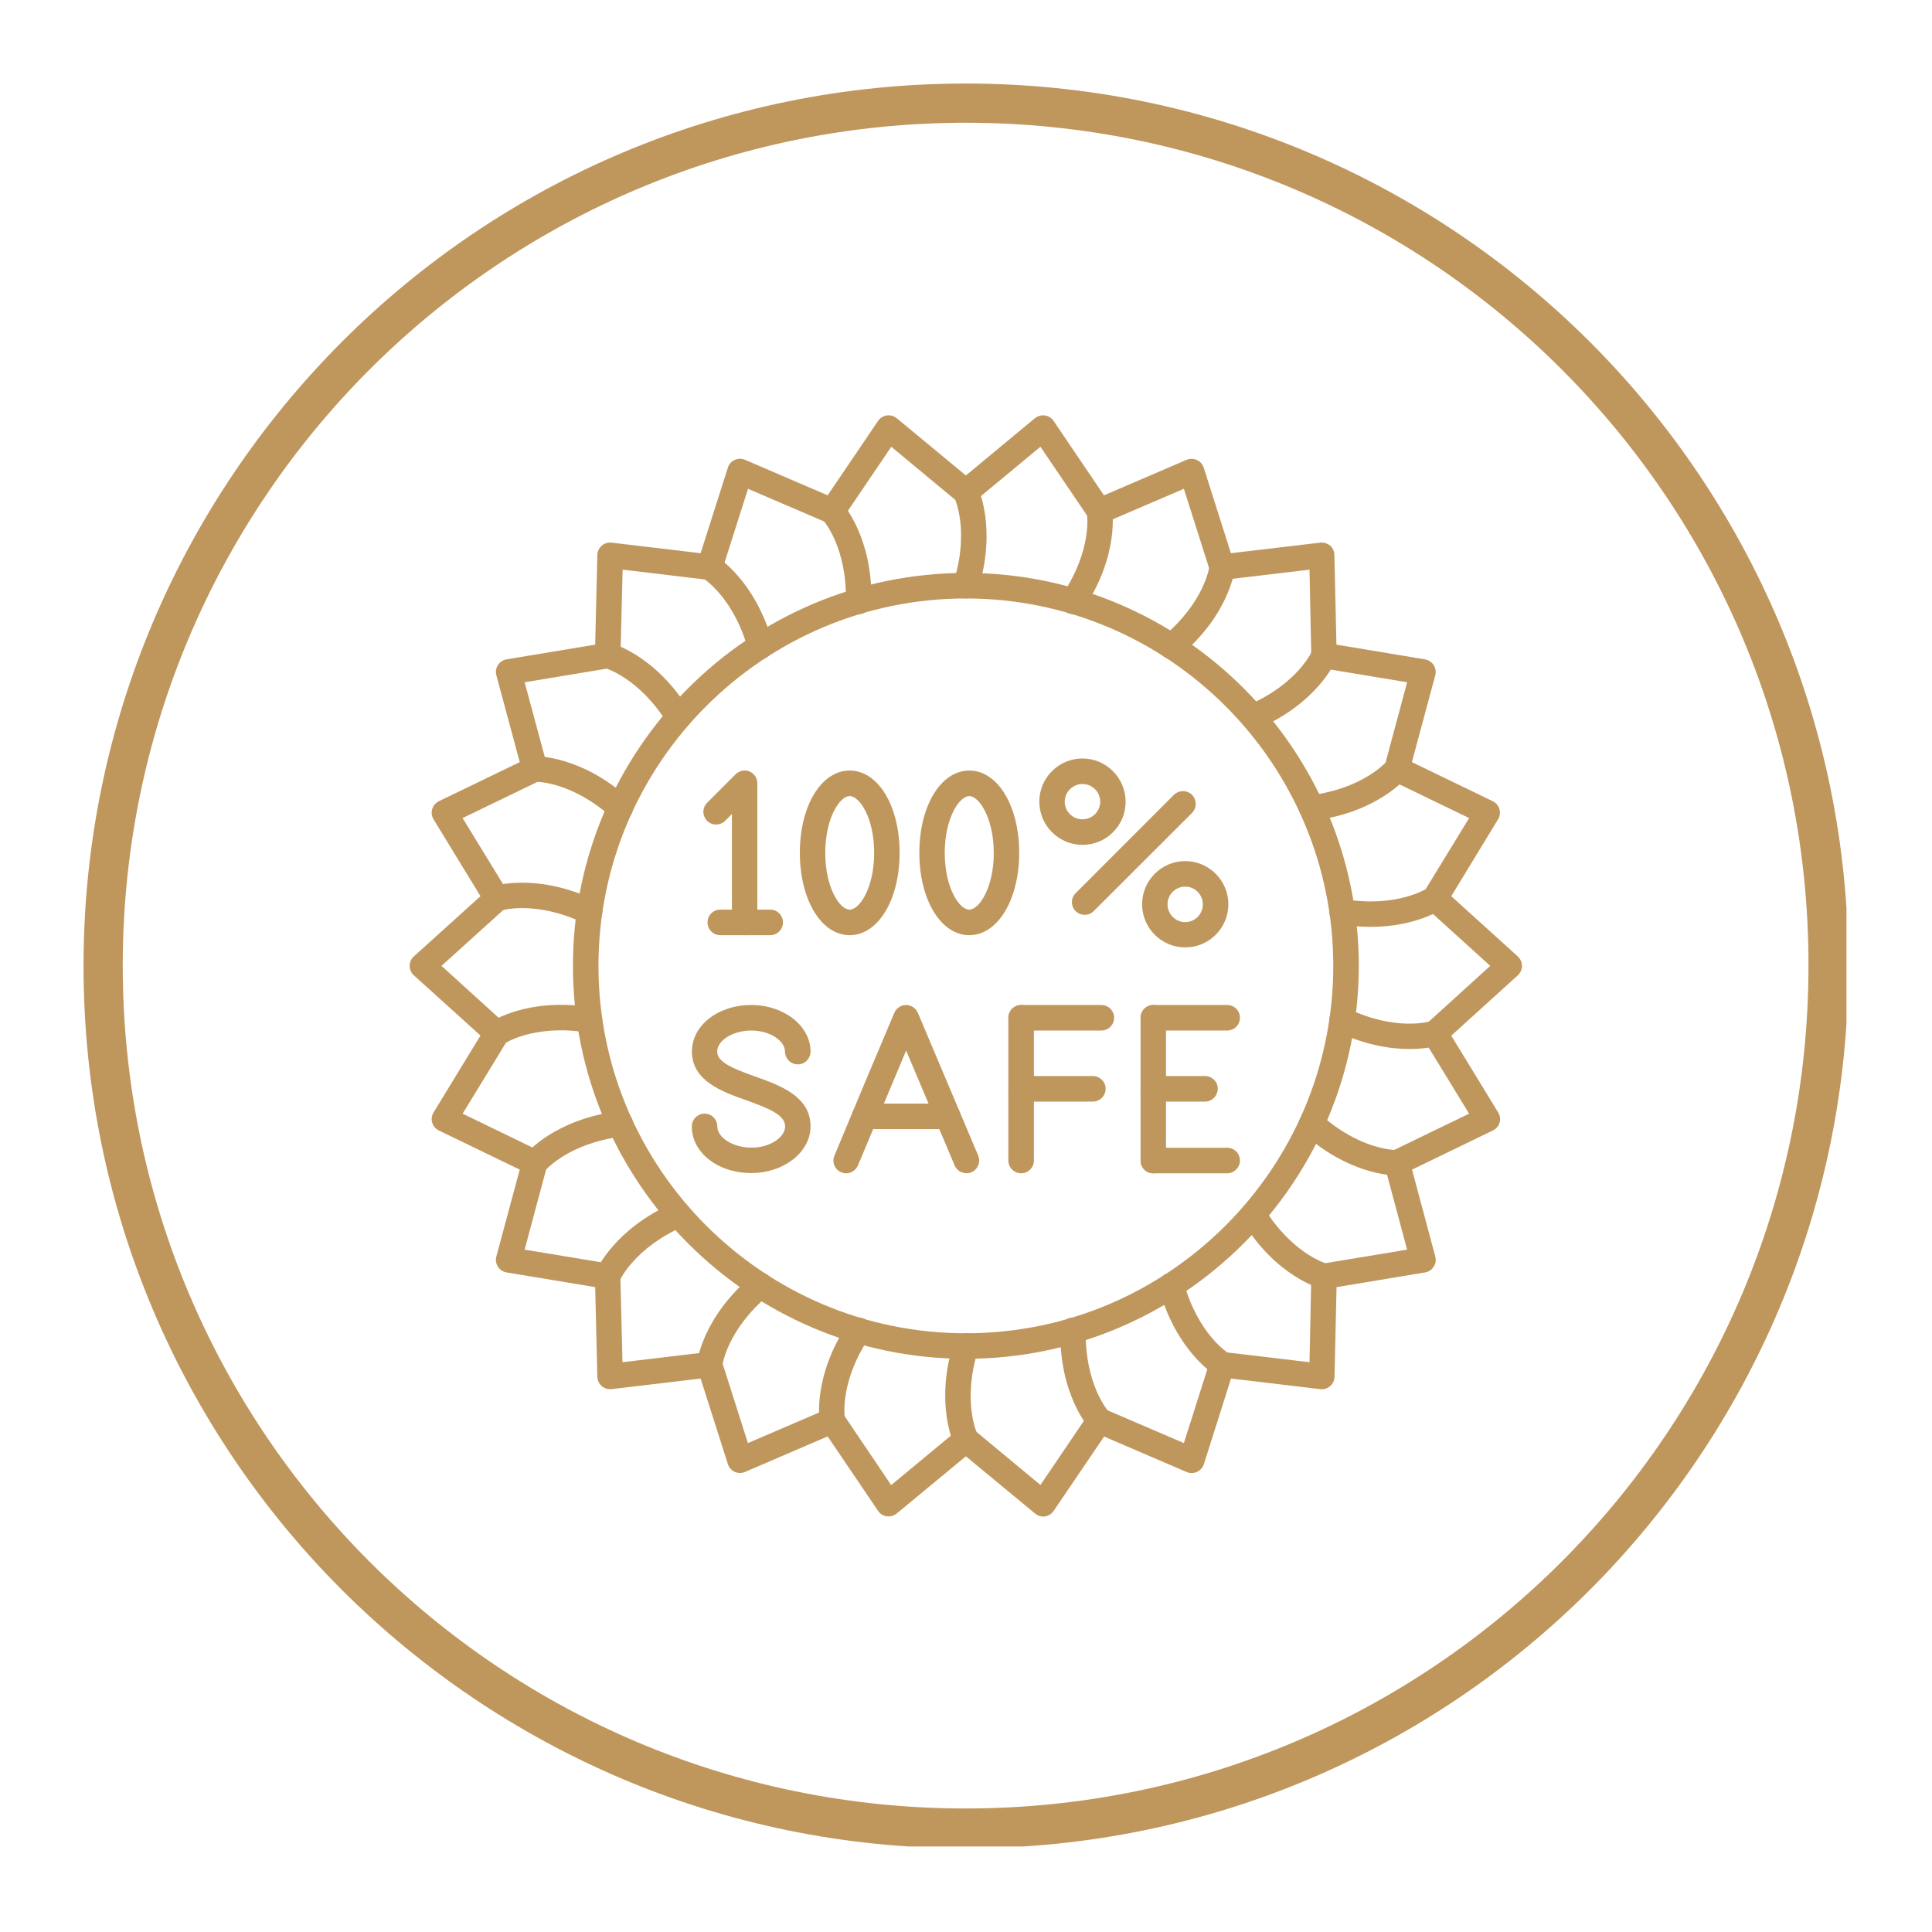 <?xml version="1.0" encoding="UTF-8"?>
<svg xmlns="http://www.w3.org/2000/svg" xmlns:xlink="http://www.w3.org/1999/xlink" width="80" viewBox="0 0 60 60" height="80" preserveAspectRatio="xMidYMid meet">
  <defs>
    <clipPath id="f81286681a">
      <path d="M 2.594 2.594 L 57.344 2.594 L 57.344 57.344 L 2.594 57.344 Z M 2.594 2.594 " clip-rule="nonzero"></path>
    </clipPath>
  </defs>
  <rect x="-6" width="72" fill="#ffffff" y="-6" height="72" fill-opacity="1"></rect>
  <rect x="-6" width="72" fill="#ffffff" y="-6" height="72" fill-opacity="1"></rect>
  <path fill="#bf975d" d="M 29.996 44.316 C 30.086 44.316 30.176 44.348 30.25 44.406 L 32.312 46.117 L 33.816 43.898 C 33.922 43.742 34.125 43.684 34.301 43.758 L 36.766 44.816 L 37.578 42.262 C 37.633 42.078 37.812 41.965 38 41.988 L 40.668 42.305 L 40.723 39.629 C 40.73 39.438 40.867 39.277 41.055 39.246 L 43.699 38.809 L 43.004 36.215 C 42.953 36.031 43.043 35.84 43.211 35.754 L 45.625 34.586 L 44.223 32.297 C 44.125 32.133 44.156 31.926 44.297 31.797 L 46.281 29.996 L 44.297 28.199 C 44.156 28.07 44.125 27.859 44.223 27.699 L 45.625 25.406 L 43.211 24.238 C 43.043 24.156 42.953 23.965 43.004 23.781 L 43.699 21.188 L 41.055 20.75 C 40.867 20.719 40.73 20.559 40.723 20.367 L 40.668 17.691 L 38 18.008 C 37.812 18.027 37.637 17.914 37.578 17.734 L 36.766 15.18 L 34.301 16.238 C 34.125 16.312 33.922 16.254 33.816 16.094 L 32.312 13.875 L 30.246 15.586 C 30.102 15.707 29.891 15.707 29.742 15.586 L 27.68 13.875 L 26.176 16.094 C 26.07 16.25 25.867 16.312 25.695 16.238 L 23.23 15.18 L 22.418 17.734 C 22.359 17.914 22.184 18.027 21.992 18.008 L 19.336 17.691 L 19.27 20.367 C 19.266 20.559 19.125 20.719 18.938 20.75 L 16.293 21.188 L 16.992 23.781 C 17.039 23.965 16.949 24.156 16.781 24.238 L 14.367 25.406 L 15.77 27.699 C 15.871 27.859 15.84 28.07 15.699 28.199 L 13.711 29.996 L 15.695 31.797 C 15.836 31.926 15.867 32.133 15.766 32.297 L 14.367 34.586 L 16.777 35.754 C 16.949 35.836 17.039 36.031 16.988 36.215 L 16.293 38.809 L 18.938 39.246 C 19.121 39.277 19.262 39.438 19.266 39.629 L 19.332 42.305 L 21.992 41.988 C 22.18 41.965 22.355 42.082 22.414 42.262 L 23.227 44.816 L 25.691 43.758 C 25.867 43.684 26.066 43.742 26.176 43.898 L 27.676 46.121 L 29.742 44.41 C 29.816 44.348 29.906 44.316 29.996 44.316 Z M 32.395 47.098 C 32.305 47.098 32.215 47.066 32.145 47.004 L 29.996 45.227 L 27.848 47.004 C 27.762 47.074 27.648 47.105 27.539 47.09 C 27.43 47.074 27.332 47.016 27.27 46.922 L 25.703 44.609 L 23.141 45.711 C 23.035 45.758 22.922 45.754 22.816 45.711 C 22.715 45.664 22.637 45.574 22.605 45.469 L 21.758 42.812 L 18.992 43.141 C 18.883 43.152 18.77 43.117 18.688 43.047 C 18.602 42.973 18.555 42.867 18.551 42.758 L 18.484 39.973 L 15.73 39.516 C 15.621 39.496 15.523 39.434 15.465 39.34 C 15.402 39.246 15.387 39.129 15.414 39.023 L 16.141 36.324 L 13.629 35.109 C 13.527 35.059 13.453 34.973 13.422 34.863 C 13.391 34.758 13.406 34.641 13.465 34.547 L 14.922 32.16 L 12.852 30.289 C 12.77 30.215 12.723 30.105 12.723 29.996 C 12.723 29.883 12.77 29.777 12.852 29.703 L 14.922 27.832 L 13.465 25.445 C 13.406 25.352 13.391 25.234 13.422 25.129 C 13.453 25.02 13.527 24.934 13.629 24.883 L 16.141 23.668 L 15.414 20.969 C 15.387 20.863 15.402 20.746 15.465 20.652 C 15.523 20.559 15.621 20.496 15.73 20.477 L 18.484 20.02 L 18.551 17.234 C 18.555 17.125 18.602 17.02 18.688 16.945 C 18.77 16.875 18.883 16.84 18.992 16.852 L 21.758 17.18 L 22.605 14.523 C 22.637 14.414 22.715 14.328 22.816 14.285 C 22.922 14.238 23.035 14.234 23.141 14.281 L 25.703 15.383 L 27.27 13.07 C 27.332 12.98 27.43 12.918 27.539 12.902 C 27.648 12.887 27.762 12.918 27.848 12.988 L 29.996 14.766 L 32.141 12.988 C 32.23 12.918 32.34 12.887 32.449 12.902 C 32.559 12.918 32.656 12.977 32.719 13.07 L 34.285 15.383 L 36.848 14.281 C 36.953 14.238 37.066 14.238 37.168 14.285 C 37.27 14.328 37.348 14.418 37.383 14.523 L 38.227 17.18 L 41 16.852 C 41.109 16.84 41.223 16.875 41.309 16.945 C 41.391 17.02 41.441 17.125 41.441 17.234 L 41.504 20.02 L 44.254 20.477 C 44.363 20.496 44.461 20.559 44.523 20.652 C 44.582 20.746 44.602 20.863 44.574 20.969 L 43.848 23.668 L 46.359 24.883 C 46.461 24.934 46.535 25.023 46.566 25.129 C 46.598 25.234 46.582 25.352 46.523 25.445 L 45.07 27.832 L 47.137 29.703 C 47.219 29.781 47.266 29.887 47.266 29.996 C 47.266 30.109 47.219 30.215 47.137 30.289 L 45.07 32.164 L 46.527 34.547 C 46.586 34.645 46.602 34.758 46.57 34.867 C 46.539 34.973 46.461 35.062 46.359 35.109 L 43.852 36.324 L 44.574 39.023 C 44.605 39.133 44.586 39.246 44.523 39.34 C 44.465 39.434 44.367 39.5 44.258 39.516 L 41.508 39.973 L 41.445 42.758 C 41.441 42.871 41.395 42.977 41.309 43.047 C 41.227 43.121 41.113 43.156 41.004 43.141 L 38.23 42.812 L 37.387 45.473 C 37.352 45.578 37.273 45.664 37.172 45.711 C 37.07 45.758 36.953 45.758 36.852 45.715 L 34.289 44.613 L 32.723 46.922 C 32.66 47.016 32.562 47.078 32.453 47.094 C 32.434 47.094 32.414 47.098 32.395 47.098 Z M 32.395 47.098 " fill-opacity="1" fill-rule="evenodd"></path>
  <path fill="#bf975d" d="M 29.996 18.586 C 23.703 18.586 18.586 23.703 18.586 29.996 C 18.586 36.289 23.703 41.406 29.996 41.406 C 36.289 41.406 41.406 36.289 41.406 29.996 C 41.406 23.703 36.289 18.586 29.996 18.586 Z M 29.996 42.199 C 23.27 42.199 17.793 36.723 17.793 29.996 C 17.793 23.27 23.27 17.793 29.996 17.793 C 36.723 17.793 42.199 23.27 42.199 29.996 C 42.195 36.723 36.723 42.199 29.996 42.199 Z M 29.996 42.199 " fill-opacity="1" fill-rule="evenodd"></path>
  <path fill="#bf975d" d="M 29.996 18.586 C 29.957 18.586 29.918 18.582 29.879 18.566 C 29.672 18.504 29.555 18.281 29.617 18.07 C 30.113 16.484 29.656 15.492 29.641 15.453 C 29.547 15.254 29.629 15.02 29.824 14.926 C 30.023 14.832 30.258 14.91 30.352 15.105 C 30.379 15.156 30.969 16.402 30.375 18.309 C 30.32 18.477 30.164 18.586 29.996 18.586 Z M 29.996 18.586 " fill-opacity="1" fill-rule="evenodd"></path>
  <path fill="#bf975d" d="M 26.664 19.074 C 26.664 19.074 26.66 19.074 26.656 19.074 C 26.438 19.07 26.266 18.891 26.27 18.668 C 26.305 17.004 25.586 16.18 25.555 16.145 C 25.41 15.984 25.422 15.734 25.586 15.586 C 25.746 15.441 25.992 15.453 26.141 15.609 C 26.18 15.652 27.102 16.68 27.062 18.684 C 27.059 18.902 26.879 19.074 26.664 19.074 Z M 26.664 19.074 " fill-opacity="1" fill-rule="evenodd"></path>
  <path fill="#bf975d" d="M 23.613 20.469 C 23.441 20.469 23.281 20.355 23.234 20.176 C 22.789 18.57 21.871 17.98 21.832 17.957 C 21.648 17.84 21.59 17.598 21.703 17.414 C 21.816 17.227 22.059 17.168 22.242 17.281 C 22.293 17.309 23.465 18.035 23.996 19.969 C 24.051 20.176 23.93 20.395 23.719 20.453 C 23.684 20.465 23.648 20.469 23.613 20.469 Z M 23.613 20.469 " fill-opacity="1" fill-rule="evenodd"></path>
  <path fill="#bf975d" d="M 21.07 22.668 C 20.938 22.668 20.809 22.602 20.734 22.477 C 19.863 21.059 18.812 20.754 18.77 20.738 C 18.559 20.684 18.434 20.465 18.492 20.254 C 18.551 20.043 18.766 19.922 18.973 19.973 C 19.031 19.988 20.363 20.355 21.406 22.062 C 21.523 22.25 21.465 22.492 21.277 22.605 C 21.215 22.648 21.141 22.668 21.07 22.668 Z M 21.07 22.668 " fill-opacity="1" fill-rule="evenodd"></path>
  <path fill="#bf975d" d="M 19.262 25.484 C 19.168 25.484 19.074 25.453 19 25.387 C 17.762 24.273 16.668 24.277 16.625 24.277 C 16.406 24.285 16.227 24.109 16.223 23.891 C 16.219 23.676 16.387 23.492 16.605 23.488 C 16.664 23.484 18.039 23.461 19.527 24.797 C 19.691 24.941 19.703 25.195 19.559 25.355 C 19.48 25.441 19.371 25.484 19.262 25.484 Z M 19.262 25.484 " fill-opacity="1" fill-rule="evenodd"></path>
  <path fill="#bf975d" d="M 18.309 28.711 C 18.254 28.711 18.195 28.699 18.141 28.672 C 16.641 27.957 15.594 28.266 15.551 28.281 C 15.344 28.344 15.121 28.23 15.055 28.02 C 14.988 27.812 15.102 27.594 15.309 27.523 C 15.363 27.508 16.68 27.098 18.48 27.957 C 18.68 28.051 18.762 28.285 18.668 28.484 C 18.598 28.629 18.457 28.711 18.309 28.711 Z M 18.309 28.711 " fill-opacity="1" fill-rule="evenodd"></path>
  <path fill="#bf975d" d="M 15.43 32.484 C 15.305 32.484 15.18 32.422 15.102 32.309 C 14.984 32.129 15.027 31.883 15.207 31.762 C 15.254 31.727 16.402 30.961 18.375 31.285 C 18.59 31.32 18.734 31.523 18.699 31.738 C 18.668 31.957 18.461 32.102 18.246 32.066 C 16.605 31.801 15.688 32.391 15.652 32.418 C 15.582 32.461 15.508 32.484 15.43 32.484 Z M 15.43 32.484 " fill-opacity="1" fill-rule="evenodd"></path>
  <path fill="#bf975d" d="M 16.613 36.504 C 16.527 36.504 16.438 36.477 16.363 36.414 C 16.195 36.273 16.172 36.027 16.312 35.859 C 16.348 35.812 17.234 34.758 19.215 34.508 C 19.434 34.48 19.629 34.637 19.656 34.852 C 19.684 35.07 19.531 35.27 19.312 35.297 C 17.645 35.504 16.93 36.355 16.922 36.359 C 16.844 36.453 16.73 36.504 16.613 36.504 Z M 16.613 36.504 " fill-opacity="1" fill-rule="evenodd"></path>
  <path fill="#bf975d" d="M 18.871 40.027 C 18.82 40.027 18.766 40.02 18.715 39.996 C 18.516 39.91 18.426 39.68 18.508 39.477 C 18.531 39.426 19.086 38.164 20.91 37.359 C 21.109 37.27 21.344 37.359 21.43 37.559 C 21.52 37.762 21.43 37.992 21.23 38.082 C 19.707 38.754 19.254 39.746 19.234 39.789 C 19.172 39.938 19.023 40.027 18.871 40.027 Z M 18.871 40.027 " fill-opacity="1" fill-rule="evenodd"></path>
  <path fill="#bf975d" d="M 22.039 42.77 C 22.023 42.77 22.008 42.766 21.996 42.766 C 21.777 42.742 21.621 42.543 21.648 42.328 C 21.652 42.27 21.824 40.902 23.359 39.617 C 23.527 39.477 23.777 39.5 23.918 39.664 C 24.059 39.832 24.035 40.082 23.867 40.223 C 22.57 41.309 22.434 42.406 22.43 42.418 C 22.406 42.617 22.238 42.77 22.039 42.77 Z M 22.039 42.77 " fill-opacity="1" fill-rule="evenodd"></path>
  <path fill="#bf975d" d="M 25.848 44.508 C 25.656 44.508 25.492 44.375 25.461 44.18 C 25.449 44.125 25.227 42.758 26.336 41.094 C 26.457 40.914 26.703 40.863 26.887 40.984 C 27.066 41.105 27.117 41.352 26.996 41.535 C 26.07 42.918 26.23 44.004 26.238 44.047 C 26.273 44.262 26.129 44.465 25.914 44.504 C 25.891 44.504 25.867 44.508 25.848 44.508 Z M 25.848 44.508 " fill-opacity="1" fill-rule="evenodd"></path>
  <path fill="#bf975d" d="M 29.996 45.105 C 29.852 45.105 29.711 45.027 29.641 44.887 C 29.617 44.832 29.023 43.59 29.617 41.684 C 29.684 41.477 29.906 41.359 30.113 41.422 C 30.32 41.488 30.438 41.711 30.375 41.918 C 29.879 43.508 30.336 44.5 30.352 44.539 C 30.445 44.738 30.363 44.973 30.168 45.066 C 30.113 45.094 30.055 45.105 29.996 45.105 Z M 29.996 45.105 " fill-opacity="1" fill-rule="evenodd"></path>
  <path fill="#bf975d" d="M 34.141 44.508 C 34.035 44.508 33.93 44.465 33.852 44.379 C 33.812 44.336 32.891 43.309 32.93 41.305 C 32.934 41.086 33.117 40.91 33.336 40.918 C 33.555 40.922 33.727 41.105 33.719 41.324 C 33.688 42.988 34.406 43.812 34.434 43.848 C 34.582 44.008 34.57 44.258 34.406 44.406 C 34.332 44.473 34.238 44.508 34.141 44.508 Z M 34.141 44.508 " fill-opacity="1" fill-rule="evenodd"></path>
  <path fill="#bf975d" d="M 37.953 42.77 C 37.883 42.77 37.812 42.75 37.75 42.711 C 37.699 42.68 36.527 41.953 35.996 40.023 C 35.938 39.812 36.062 39.598 36.273 39.539 C 36.484 39.48 36.699 39.602 36.758 39.812 C 37.199 41.422 38.121 42.008 38.16 42.035 C 38.344 42.148 38.402 42.391 38.289 42.578 C 38.215 42.699 38.086 42.77 37.953 42.77 Z M 37.953 42.77 " fill-opacity="1" fill-rule="evenodd"></path>
  <path fill="#bf975d" d="M 41.121 40.031 C 41.086 40.031 41.051 40.023 41.02 40.016 C 40.965 40.004 39.629 39.633 38.586 37.93 C 38.473 37.742 38.527 37.5 38.715 37.383 C 38.902 37.27 39.145 37.328 39.258 37.516 C 40.129 38.934 41.18 39.238 41.223 39.254 C 41.434 39.309 41.559 39.527 41.5 39.738 C 41.453 39.914 41.293 40.031 41.121 40.031 Z M 41.121 40.031 " fill-opacity="1" fill-rule="evenodd"></path>
  <path fill="#bf975d" d="M 43.375 36.504 C 43.184 36.504 41.879 36.457 40.473 35.195 C 40.312 35.051 40.297 34.801 40.441 34.637 C 40.59 34.477 40.84 34.461 41 34.605 C 42.238 35.719 43.332 35.715 43.375 35.715 C 43.594 35.711 43.773 35.883 43.777 36.102 C 43.781 36.316 43.613 36.5 43.395 36.504 C 43.395 36.504 43.383 36.504 43.375 36.504 Z M 43.375 36.504 " fill-opacity="1" fill-rule="evenodd"></path>
  <path fill="#bf975d" d="M 43.773 32.578 C 43.211 32.578 42.422 32.469 41.512 32.035 C 41.312 31.941 41.23 31.703 41.324 31.508 C 41.418 31.309 41.656 31.227 41.852 31.32 C 43.352 32.035 44.398 31.727 44.441 31.711 C 44.652 31.648 44.871 31.762 44.938 31.973 C 45.004 32.18 44.891 32.398 44.684 32.469 C 44.656 32.473 44.32 32.578 43.773 32.578 Z M 43.773 32.578 " fill-opacity="1" fill-rule="evenodd"></path>
  <path fill="#bf975d" d="M 42.566 28.785 C 42.273 28.785 41.961 28.762 41.617 28.707 C 41.402 28.672 41.254 28.469 41.289 28.254 C 41.324 28.035 41.527 27.891 41.746 27.926 C 43.383 28.191 44.301 27.602 44.34 27.578 C 44.52 27.457 44.766 27.504 44.887 27.684 C 45.008 27.863 44.965 28.109 44.785 28.23 C 44.746 28.258 43.953 28.785 42.566 28.785 Z M 42.566 28.785 " fill-opacity="1" fill-rule="evenodd"></path>
  <path fill="#bf975d" d="M 40.734 25.484 C 40.539 25.484 40.367 25.34 40.344 25.141 C 40.316 24.922 40.469 24.723 40.688 24.699 C 42.34 24.488 43.051 23.664 43.082 23.629 C 43.219 23.465 43.469 23.441 43.637 23.578 C 43.805 23.719 43.828 23.965 43.691 24.133 C 43.656 24.176 42.773 25.234 40.785 25.484 C 40.77 25.484 40.754 25.484 40.734 25.484 Z M 40.734 25.484 " fill-opacity="1" fill-rule="evenodd"></path>
  <path fill="#bf975d" d="M 38.922 22.66 C 38.77 22.66 38.625 22.57 38.559 22.418 C 38.473 22.219 38.562 21.988 38.766 21.898 C 40.289 21.238 40.738 20.246 40.754 20.203 C 40.844 20.004 41.074 19.91 41.273 19.996 C 41.473 20.078 41.57 20.309 41.484 20.512 C 41.461 20.562 40.914 21.828 39.078 22.625 C 39.027 22.648 38.977 22.66 38.922 22.66 Z M 38.922 22.66 " fill-opacity="1" fill-rule="evenodd"></path>
  <path fill="#bf975d" d="M 36.379 20.469 C 36.266 20.469 36.156 20.422 36.078 20.328 C 35.938 20.16 35.957 19.91 36.125 19.77 C 37.422 18.684 37.562 17.586 37.562 17.574 C 37.586 17.359 37.781 17.203 38 17.227 C 38.219 17.25 38.371 17.449 38.348 17.664 C 38.34 17.723 38.172 19.09 36.637 20.375 C 36.559 20.438 36.469 20.469 36.379 20.469 Z M 36.379 20.469 " fill-opacity="1" fill-rule="evenodd"></path>
  <path fill="#bf975d" d="M 33.324 19.074 C 33.25 19.074 33.172 19.051 33.105 19.008 C 32.926 18.887 32.875 18.641 32.996 18.461 C 33.922 17.074 33.762 15.992 33.754 15.945 C 33.719 15.73 33.863 15.527 34.078 15.492 C 34.293 15.457 34.496 15.598 34.535 15.812 C 34.543 15.871 34.766 17.234 33.656 18.898 C 33.578 19.012 33.453 19.074 33.324 19.074 Z M 33.324 19.074 " fill-opacity="1" fill-rule="evenodd"></path>
  <path fill="#bf975d" d="M 26.277 36.438 C 26.227 36.438 26.176 36.426 26.125 36.406 C 25.922 36.32 25.828 36.09 25.914 35.891 L 26.84 33.668 L 27.773 31.457 C 27.832 31.309 27.977 31.215 28.137 31.211 C 28.297 31.211 28.441 31.309 28.504 31.453 L 30.379 35.887 C 30.461 36.09 30.367 36.32 30.168 36.406 C 29.965 36.488 29.734 36.395 29.648 36.195 L 28.141 32.625 L 26.645 36.191 C 26.578 36.348 26.43 36.438 26.277 36.438 Z M 26.277 36.438 " fill-opacity="1" fill-rule="evenodd"></path>
  <path fill="#bf975d" d="M 29.434 35.066 L 26.852 35.066 C 26.633 35.066 26.457 34.887 26.457 34.668 C 26.457 34.449 26.633 34.273 26.852 34.273 L 29.434 34.273 C 29.652 34.273 29.828 34.449 29.828 34.668 C 29.828 34.887 29.652 35.066 29.434 35.066 Z M 29.434 35.066 " fill-opacity="1" fill-rule="evenodd"></path>
  <path fill="#bf975d" d="M 38.113 32.004 L 35.816 32.004 C 35.598 32.004 35.422 31.828 35.422 31.609 C 35.422 31.391 35.598 31.211 35.816 31.211 L 38.113 31.211 C 38.332 31.211 38.508 31.391 38.508 31.609 C 38.508 31.828 38.328 32.004 38.113 32.004 Z M 38.113 32.004 " fill-opacity="1" fill-rule="evenodd"></path>
  <path fill="#bf975d" d="M 38.113 36.438 L 35.816 36.438 C 35.598 36.438 35.422 36.262 35.422 36.043 C 35.422 35.824 35.598 35.645 35.816 35.645 L 38.113 35.645 C 38.332 35.645 38.508 35.82 38.508 36.043 C 38.508 36.258 38.328 36.438 38.113 36.438 Z M 38.113 36.438 " fill-opacity="1" fill-rule="evenodd"></path>
  <path fill="#bf975d" d="M 35.816 36.438 C 35.598 36.438 35.422 36.262 35.422 36.043 L 35.422 31.609 C 35.422 31.391 35.598 31.211 35.816 31.211 C 36.035 31.211 36.211 31.391 36.211 31.609 L 36.211 36.043 C 36.211 36.258 36.035 36.438 35.816 36.438 Z M 35.816 36.438 " fill-opacity="1" fill-rule="evenodd"></path>
  <path fill="#bf975d" d="M 37.422 34.211 L 35.816 34.211 C 35.598 34.211 35.422 34.035 35.422 33.812 C 35.422 33.594 35.598 33.418 35.816 33.418 L 37.422 33.418 C 37.641 33.418 37.82 33.594 37.82 33.812 C 37.816 34.031 37.641 34.211 37.422 34.211 Z M 37.422 34.211 " fill-opacity="1" fill-rule="evenodd"></path>
  <path fill="#bf975d" d="M 34.203 32.004 L 31.715 32.004 C 31.496 32.004 31.316 31.828 31.316 31.609 C 31.316 31.391 31.492 31.211 31.715 31.211 L 34.203 31.211 C 34.422 31.211 34.602 31.391 34.602 31.609 C 34.598 31.828 34.422 32.004 34.203 32.004 Z M 34.203 32.004 " fill-opacity="1" fill-rule="evenodd"></path>
  <path fill="#bf975d" d="M 31.715 36.438 C 31.496 36.438 31.316 36.262 31.316 36.043 L 31.316 31.609 C 31.316 31.391 31.492 31.211 31.715 31.211 C 31.934 31.211 32.109 31.391 32.109 31.609 L 32.109 36.043 C 32.109 36.258 31.93 36.438 31.715 36.438 Z M 31.715 36.438 " fill-opacity="1" fill-rule="evenodd"></path>
  <path fill="#bf975d" d="M 33.941 34.211 L 31.711 34.211 C 31.492 34.211 31.316 34.035 31.316 33.812 C 31.316 33.594 31.492 33.418 31.711 33.418 L 33.941 33.418 C 34.16 33.418 34.336 33.594 34.336 33.812 C 34.336 34.031 34.16 34.211 33.941 34.211 Z M 33.941 34.211 " fill-opacity="1" fill-rule="evenodd"></path>
  <path fill="#bf975d" d="M 23.328 36.43 C 22.293 36.43 21.484 35.793 21.484 34.984 C 21.484 34.766 21.66 34.586 21.883 34.586 C 22.102 34.586 22.277 34.762 22.277 34.984 C 22.277 35.332 22.77 35.641 23.332 35.641 C 23.949 35.641 24.383 35.297 24.383 34.984 C 24.383 34.629 23.906 34.434 23.184 34.172 C 22.43 33.906 21.488 33.57 21.488 32.656 C 21.488 31.848 22.297 31.211 23.332 31.211 C 24.348 31.211 25.172 31.863 25.172 32.656 C 25.172 32.875 24.996 33.055 24.777 33.055 C 24.559 33.055 24.379 32.879 24.379 32.656 C 24.379 32.348 23.949 32.004 23.328 32.004 C 22.77 32.004 22.273 32.309 22.273 32.656 C 22.273 32.984 22.738 33.176 23.445 33.43 C 24.215 33.703 25.172 34.043 25.172 34.98 C 25.172 35.781 24.344 36.43 23.328 36.43 Z M 23.328 36.43 " fill-opacity="1" fill-rule="evenodd"></path>
  <path fill="#bf975d" d="M 23.922 29.043 L 22.367 29.043 C 22.148 29.043 21.973 28.863 21.973 28.645 C 21.973 28.426 22.148 28.25 22.367 28.25 L 23.922 28.25 C 24.141 28.25 24.316 28.426 24.316 28.645 C 24.316 28.863 24.141 29.043 23.922 29.043 Z M 23.922 29.043 " fill-opacity="1" fill-rule="evenodd"></path>
  <path fill="#bf975d" d="M 23.125 29.043 C 22.906 29.043 22.73 28.863 22.73 28.645 L 22.73 25.281 L 22.52 25.492 C 22.363 25.645 22.113 25.645 21.961 25.492 C 21.805 25.336 21.805 25.086 21.961 24.93 L 22.844 24.047 C 22.957 23.934 23.129 23.898 23.273 23.957 C 23.422 24.02 23.52 24.164 23.52 24.324 L 23.52 28.645 C 23.52 28.863 23.344 29.043 23.125 29.043 Z M 23.125 29.043 " fill-opacity="1" fill-rule="evenodd"></path>
  <path fill="#bf975d" d="M 26.387 24.723 C 26.078 24.723 25.629 25.41 25.629 26.488 C 25.629 27.562 26.078 28.25 26.387 28.25 C 26.699 28.25 27.148 27.562 27.148 26.488 C 27.148 25.41 26.699 24.723 26.387 24.723 Z M 26.387 29.043 C 25.504 29.043 24.84 27.941 24.84 26.484 C 24.84 25.027 25.504 23.93 26.387 23.93 C 27.273 23.93 27.938 25.027 27.938 26.484 C 27.938 27.941 27.273 29.043 26.387 29.043 Z M 26.387 29.043 " fill-opacity="1" fill-rule="evenodd"></path>
  <path fill="#bf975d" d="M 30.102 24.723 C 29.793 24.723 29.34 25.41 29.34 26.488 C 29.34 27.562 29.789 28.25 30.102 28.25 C 30.41 28.25 30.863 27.562 30.863 26.488 C 30.859 25.41 30.41 24.723 30.102 24.723 Z M 30.102 29.043 C 29.219 29.043 28.551 27.941 28.551 26.484 C 28.551 25.027 29.219 23.93 30.102 23.93 C 30.984 23.93 31.652 25.027 31.652 26.484 C 31.652 27.941 30.984 29.043 30.102 29.043 Z M 30.102 29.043 " fill-opacity="1" fill-rule="evenodd"></path>
  <path fill="#bf975d" d="M 33.688 28.41 C 33.586 28.41 33.484 28.375 33.406 28.297 C 33.25 28.141 33.25 27.891 33.406 27.738 L 36.457 24.684 C 36.613 24.531 36.863 24.531 37.02 24.684 C 37.172 24.84 37.172 25.09 37.02 25.246 L 33.965 28.297 C 33.887 28.375 33.789 28.41 33.688 28.41 Z M 33.688 28.41 " fill-opacity="1" fill-rule="evenodd"></path>
  <path fill="#bf975d" d="M 33.617 24.348 C 33.316 24.348 33.066 24.594 33.066 24.895 C 33.066 25.199 33.312 25.445 33.617 25.445 C 33.922 25.445 34.168 25.199 34.168 24.895 C 34.168 24.594 33.922 24.348 33.617 24.348 Z M 33.617 26.238 C 32.879 26.238 32.277 25.637 32.277 24.895 C 32.277 24.156 32.879 23.555 33.617 23.555 C 34.355 23.555 34.957 24.16 34.957 24.895 C 34.961 25.637 34.359 26.238 33.617 26.238 Z M 33.617 26.238 " fill-opacity="1" fill-rule="evenodd"></path>
  <path fill="#bf975d" d="M 36.809 27.535 C 36.504 27.535 36.258 27.781 36.258 28.086 C 36.258 28.387 36.504 28.637 36.809 28.637 C 37.109 28.637 37.355 28.391 37.355 28.086 C 37.355 27.781 37.109 27.535 36.809 27.535 Z M 36.809 29.422 C 36.066 29.422 35.469 28.82 35.469 28.082 C 35.469 27.344 36.07 26.742 36.809 26.742 C 37.547 26.742 38.148 27.348 38.148 28.082 C 38.148 28.824 37.547 29.422 36.809 29.422 Z M 36.809 29.422 " fill-opacity="1" fill-rule="evenodd"></path>
  <g clip-path="url(#f81286681a)">
    <path fill="#bf975d" d="M 29.996 2.594 C 37.559 2.594 44.41 5.66 49.375 10.617 C 54.332 15.574 57.402 22.426 57.402 29.996 C 57.402 37.559 54.332 44.41 49.375 49.375 C 44.418 54.332 37.566 57.402 29.996 57.402 C 22.434 57.402 15.582 54.332 10.617 49.375 C 5.66 44.418 2.594 37.57 2.594 29.996 C 2.594 22.434 5.66 15.582 10.617 10.617 C 15.574 5.652 22.426 2.594 29.996 2.594 Z M 48.504 11.477 C 43.77 6.742 37.223 3.812 29.996 3.812 C 22.762 3.812 16.215 6.742 11.477 11.477 C 6.742 16.215 3.812 22.762 3.812 29.988 C 3.812 37.215 6.742 43.762 11.477 48.5 C 16.215 53.234 22.762 56.164 29.988 56.164 C 37.215 56.164 43.762 53.234 48.496 48.5 C 53.234 43.762 56.164 37.215 56.164 29.988 C 56.172 22.762 53.242 16.215 48.504 11.477 Z M 48.504 11.477 " fill-opacity="1" fill-rule="nonzero"></path>
  </g>
</svg>

